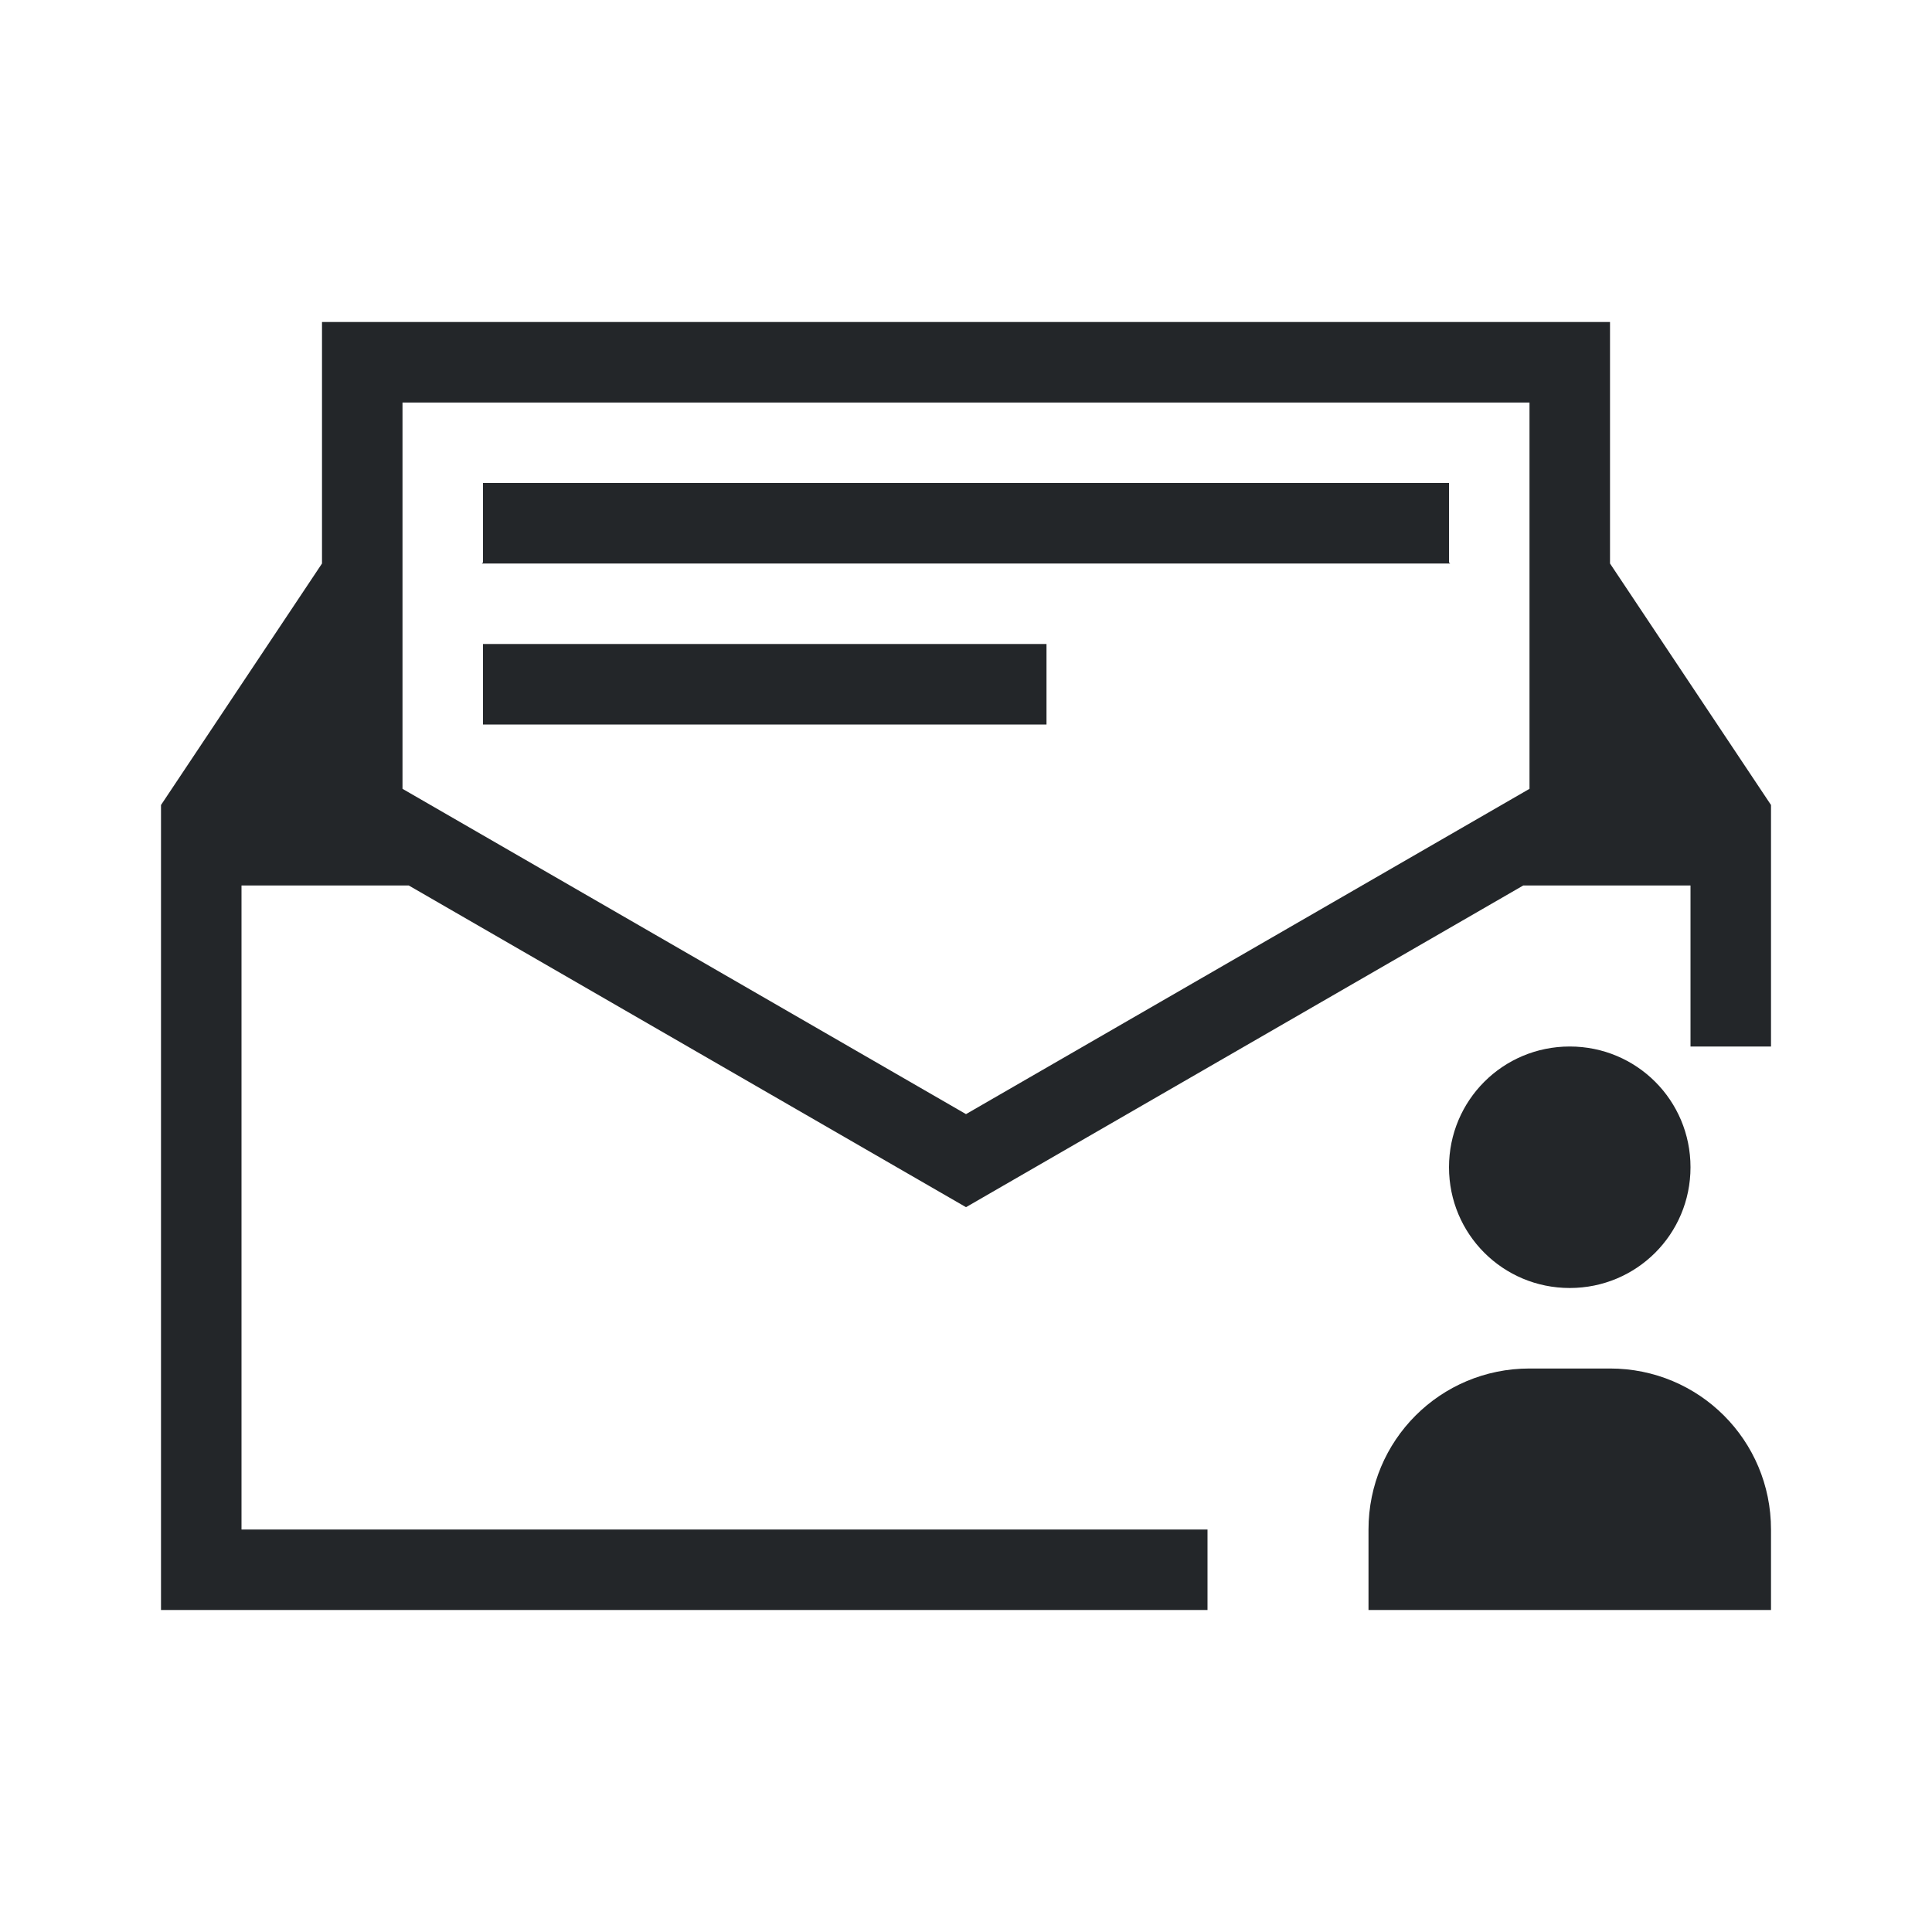 <svg viewBox="0 0 24 24" xmlns="http://www.w3.org/2000/svg"><path d="m4 4v1 1 1l-2 3v1 1.4.6 6 .414.586h1 6 6v-1h-12v-.586-1.414-4-1-.6-.4h.4.6 1.078l6.922 3.996 6.922-3.996h.078 1 1v.4.6 1h1v-.6-1.414-.986l-2-3v-3h-15zm1 1h14v1 3.799l-7 4.041-7-4.041v-3.799zm1 1v.986l-.014.014h.014 12 .014l-.014-.014v-.986zm0 2v1h7v-1zm13.5 5c-.831 0-1.5.669-1.5 1.5s.669 1.5 1.5 1.5 1.5-.669 1.5-1.5-.669-1.5-1.5-1.5zm-.5 4c-1.108 0-2 .892-2 2v1h5v-1c0-1.108-.892-2-2-2z" fill="#232629"/></svg>
